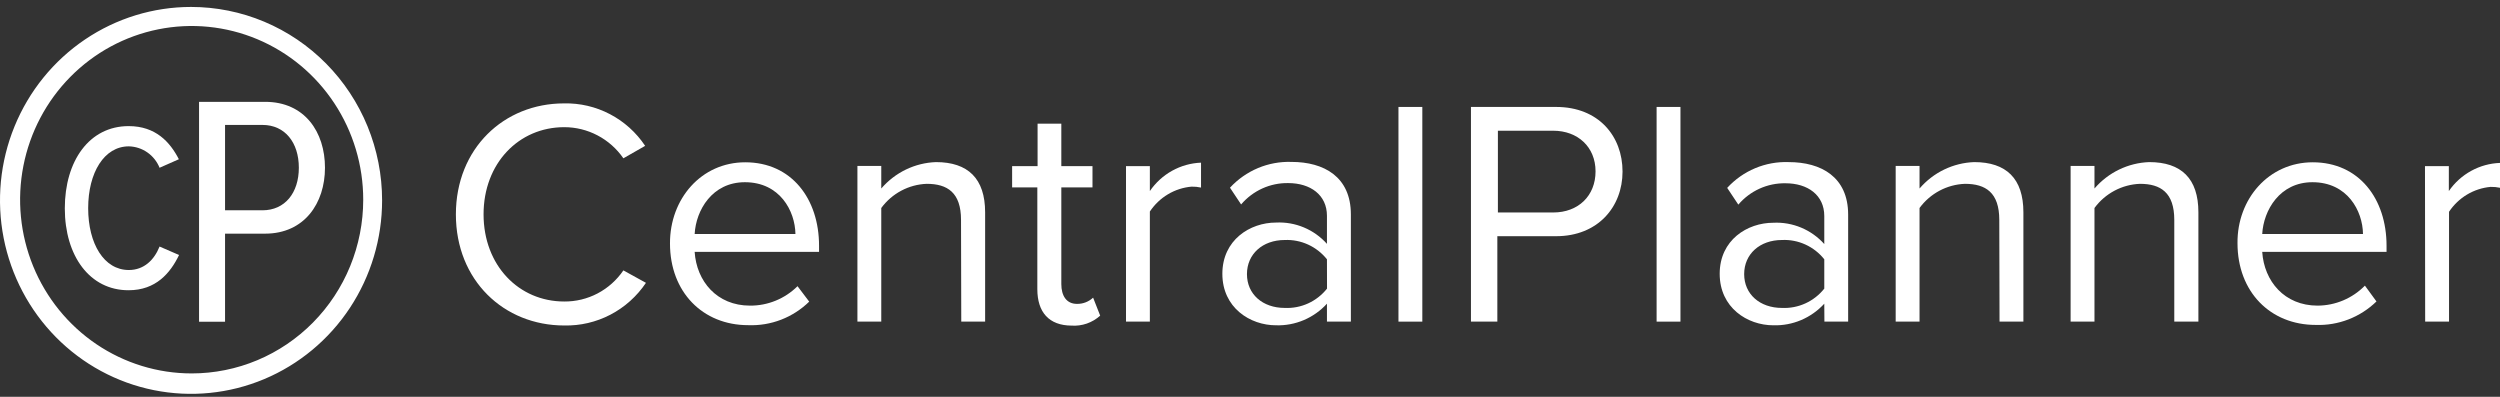 <svg width="252" height="40" viewBox="0 0 252 40" fill="none" xmlns="http://www.w3.org/2000/svg">
<rect x="0" y="0" width="252" height="40" fill="#333333" stroke="none"/>
<g clip-path="url(#clip0_61_3978)">
<path d="M56.844 10.422C50.794 10.422 45.953 14.966 45.953 21.612C45.953 28.265 50.794 32.809 56.875 32.809C58.493 32.844 60.094 32.47 61.533 31.719C62.971 30.968 64.202 29.865 65.112 28.51L62.837 27.255C62.172 28.231 61.281 29.027 60.241 29.575C59.202 30.122 58.046 30.402 56.875 30.392C52.294 30.392 48.743 26.752 48.743 21.606C48.743 16.459 52.294 12.819 56.875 12.819C58.044 12.818 59.197 13.103 60.236 13.649C61.273 14.195 62.166 14.987 62.837 15.957L65.031 14.702C64.13 13.351 62.908 12.252 61.477 11.504C60.046 10.756 58.453 10.384 56.844 10.422Z" fill="white"/>
<path fill-rule="evenodd" clip-rule="evenodd" d="M82.56 24.763C82.56 20.055 79.796 16.359 75.122 16.359C70.69 16.359 67.517 20.037 67.535 24.543C67.535 29.438 70.833 32.777 75.42 32.777C76.549 32.822 77.677 32.634 78.733 32.227C79.79 31.819 80.754 31.199 81.568 30.405L80.391 28.848C79.112 30.116 77.389 30.82 75.599 30.807C72.258 30.807 70.213 28.346 70.021 25.39H82.56V24.763ZM80.18 23.589H70.021C70.151 21.198 71.781 18.367 75.085 18.367C78.606 18.367 80.143 21.254 80.18 23.589Z" fill="white"/>
<path d="M96.871 22.164C96.871 19.409 95.496 18.53 93.413 18.53C92.518 18.563 91.642 18.799 90.849 19.221C90.056 19.642 89.367 20.238 88.832 20.966V32.42H86.428V16.729H88.832V19.001C89.522 18.199 90.367 17.549 91.314 17.091C92.262 16.633 93.293 16.378 94.343 16.34C97.572 16.34 99.301 17.997 99.301 21.399V32.42H96.896L96.871 22.164Z" fill="white"/>
<path d="M104.563 18.888V29.143C104.563 31.478 105.741 32.809 108.01 32.821C108.533 32.856 109.058 32.786 109.554 32.614C110.05 32.441 110.507 32.17 110.898 31.817L110.185 30.003C109.743 30.418 109.158 30.643 108.555 30.631C107.495 30.631 106.981 29.809 106.981 28.629V18.888H110.123V16.748H106.981V12.468H104.588V16.748H102.022V18.888H104.563Z" fill="white"/>
<path d="M113.501 16.748H115.906V19.258C116.487 18.409 117.256 17.708 118.151 17.211C119.046 16.715 120.043 16.436 121.063 16.396V18.907C120.75 18.838 120.429 18.806 120.109 18.813C119.268 18.887 118.454 19.151 117.726 19.586C116.999 20.02 116.377 20.614 115.906 21.323V32.419H113.501V16.748Z" fill="white"/>
<path fill-rule="evenodd" clip-rule="evenodd" d="M131.425 32.265C132.31 31.89 133.105 31.326 133.757 30.612V32.42H136.168V21.612C136.168 17.815 133.447 16.321 130.181 16.321C129.024 16.282 127.873 16.493 126.804 16.941C125.735 17.39 124.773 18.064 123.982 18.92L125.104 20.608C125.691 19.92 126.42 19.37 127.239 18.998C128.058 18.626 128.948 18.441 129.846 18.455C132.09 18.455 133.757 19.648 133.757 21.756V24.581C133.111 23.861 132.316 23.295 131.429 22.924C130.541 22.553 129.584 22.386 128.625 22.434C126.003 22.434 123.214 24.185 123.214 27.6C123.214 31.014 126.003 32.79 128.625 32.79C129.584 32.82 130.539 32.641 131.425 32.265ZM131.859 24.654C132.597 24.992 133.247 25.5 133.757 26.137L133.763 29.093C133.254 29.733 132.603 30.243 131.864 30.581C131.124 30.919 130.316 31.076 129.505 31.039C127.261 31.039 125.693 29.646 125.693 27.631C125.693 25.616 127.261 24.192 129.505 24.192C130.315 24.158 131.121 24.316 131.859 24.654Z" fill="white"/>
<path d="M140.965 10.78H143.37V32.42H140.965V10.78Z" fill="white"/>
<path fill-rule="evenodd" clip-rule="evenodd" d="M156.858 10.78H148.273V32.42H150.932V23.809H156.858C161.072 23.809 163.552 20.846 163.552 17.294C163.552 13.742 161.153 10.78 156.858 10.78ZM150.988 13.177H156.566C159.046 13.177 160.831 14.821 160.831 17.275C160.831 19.729 159.101 21.418 156.566 21.418H150.988V13.177Z" fill="white"/>
<path d="M166.986 10.78H169.39V32.42H166.986V10.78Z" fill="white"/>
<path fill-rule="evenodd" clip-rule="evenodd" d="M181.555 32.263C182.44 31.887 183.235 31.325 183.888 30.612L183.9 32.419H186.293V21.631C186.293 17.834 183.566 16.34 180.299 16.34C179.142 16.297 177.99 16.507 176.92 16.955C175.851 17.403 174.889 18.08 174.101 18.938L175.223 20.627C175.811 19.937 176.542 19.387 177.364 19.015C178.185 18.643 179.077 18.459 179.977 18.474C182.221 18.474 183.888 19.666 183.888 21.775V24.599C183.242 23.881 182.446 23.316 181.559 22.945C180.672 22.574 179.715 22.406 178.756 22.453C176.134 22.453 173.345 24.185 173.345 27.599C173.345 31.014 176.134 32.79 178.756 32.79C179.715 32.818 180.669 32.639 181.555 32.263ZM181.985 24.649C182.726 24.987 183.378 25.497 183.888 26.137V29.093C183.378 29.733 182.726 30.243 181.985 30.581C181.244 30.919 180.435 31.076 179.624 31.039C177.38 31.039 175.812 29.645 175.812 27.631C175.812 25.616 177.38 24.192 179.624 24.192C180.435 24.154 181.244 24.311 181.985 24.649Z" fill="white"/>
<path d="M201.528 22.164C201.528 19.409 200.152 18.53 198.069 18.53C197.175 18.563 196.299 18.799 195.506 19.221C194.713 19.642 194.024 20.238 193.489 20.966V32.42H191.084V16.729H193.489V19.001C194.178 18.199 195.023 17.548 195.971 17.09C196.919 16.633 197.95 16.377 198.999 16.34C202.235 16.34 203.958 17.997 203.958 21.399V32.42H201.553L201.528 22.164Z" fill="white"/>
<path d="M215.71 18.53C217.792 18.53 219.168 19.409 219.168 22.164V32.42H221.598V21.399C221.598 17.997 219.875 16.34 216.639 16.34C215.589 16.378 214.557 16.633 213.608 17.091C212.66 17.549 211.814 18.199 211.123 19.001V16.729H208.718V32.42H211.123V20.966C211.659 20.238 212.349 19.642 213.143 19.221C213.937 18.799 214.814 18.563 215.71 18.53Z" fill="white"/>
<path fill-rule="evenodd" clip-rule="evenodd" d="M233.126 16.359C237.8 16.359 240.564 20.055 240.564 24.763V25.39H228.032C228.224 28.346 230.275 30.807 233.61 30.807C235.402 30.802 237.118 30.078 238.383 28.792L239.548 30.386C238.735 31.175 237.775 31.792 236.723 32.198C235.671 32.605 234.549 32.793 233.424 32.752C228.843 32.752 225.54 29.413 225.54 24.518C225.496 20.037 228.701 16.359 233.126 16.359ZM228.032 23.589H238.19C238.159 21.254 236.622 18.367 233.095 18.367C229.798 18.367 228.162 21.198 228.032 23.589Z" fill="white"/>
<path d="M246.843 16.748H244.438L244.457 32.419H246.862V21.348C247.332 20.64 247.953 20.047 248.679 19.612C249.405 19.178 250.218 18.913 251.058 18.838C251.381 18.832 251.703 18.863 252.019 18.932V16.422C250.997 16.454 249.998 16.728 249.1 17.221C248.201 17.713 247.428 18.411 246.843 19.259V16.748Z" fill="white"/>
<path d="M6.533 21.003C6.533 16.208 9.012 12.712 12.967 12.712C15.694 12.712 17.138 14.319 18.03 16.051L16.084 16.911C15.832 16.285 15.404 15.746 14.853 15.363C14.303 14.979 13.653 14.767 12.985 14.752C10.506 14.752 8.888 17.394 8.888 20.984C8.888 24.574 10.487 27.217 12.985 27.217C14.51 27.217 15.539 26.212 16.084 24.851L18.049 25.704C17.169 27.53 15.712 29.256 12.967 29.256C9.049 29.269 6.533 25.798 6.533 21.003Z" fill="white"/>
<path d="M20.064 10.265H26.727C30.724 10.265 32.758 13.321 32.758 16.905C32.758 20.489 30.675 23.552 26.727 23.552H22.685V32.432H20.064V10.265ZM26.46 12.593H22.685V21.198H26.454C28.723 21.198 30.123 19.441 30.123 16.905C30.123 14.37 28.723 12.593 26.46 12.593Z" fill="white"/>
<path d="M19.258 0.7C15.449 0.7 11.726 1.844 8.559 3.986C5.392 6.129 2.924 9.174 1.466 12.738C0.008 16.301 -0.373 20.222 0.37 24.004C1.113 27.787 2.947 31.261 5.64 33.989C8.334 36.716 11.765 38.573 15.501 39.325C19.236 40.078 23.108 39.691 26.627 38.216C30.146 36.74 33.154 34.24 35.27 31.034C37.386 27.827 38.516 24.057 38.516 20.2C38.516 17.639 38.017 15.104 37.05 12.738C36.082 10.372 34.663 8.222 32.875 6.411C31.087 4.601 28.964 3.164 26.627 2.184C24.291 1.204 21.787 0.7 19.258 0.7ZM19.32 37.641C15.9 37.641 12.556 36.614 9.712 34.69C6.869 32.766 4.652 30.032 3.343 26.832C2.034 23.632 1.692 20.111 2.359 16.715C3.026 13.318 4.673 10.198 7.092 7.749C9.51 5.3 12.592 3.633 15.946 2.957C19.301 2.281 22.778 2.628 25.938 3.953C29.097 5.279 31.798 7.523 33.698 10.403C35.599 13.282 36.613 16.668 36.613 20.131C36.613 22.43 36.165 24.707 35.296 26.832C34.427 28.956 33.154 30.887 31.548 32.513C29.942 34.139 28.036 35.428 25.938 36.309C23.839 37.188 21.591 37.641 19.32 37.641Z" fill="white"/>
</g>
<defs>
<clipPath id="clip0_61_3978">
<rect width="252" height="39" fill="white" transform="translate(0 0.7)"/>
</clipPath>
</defs>
</svg>
